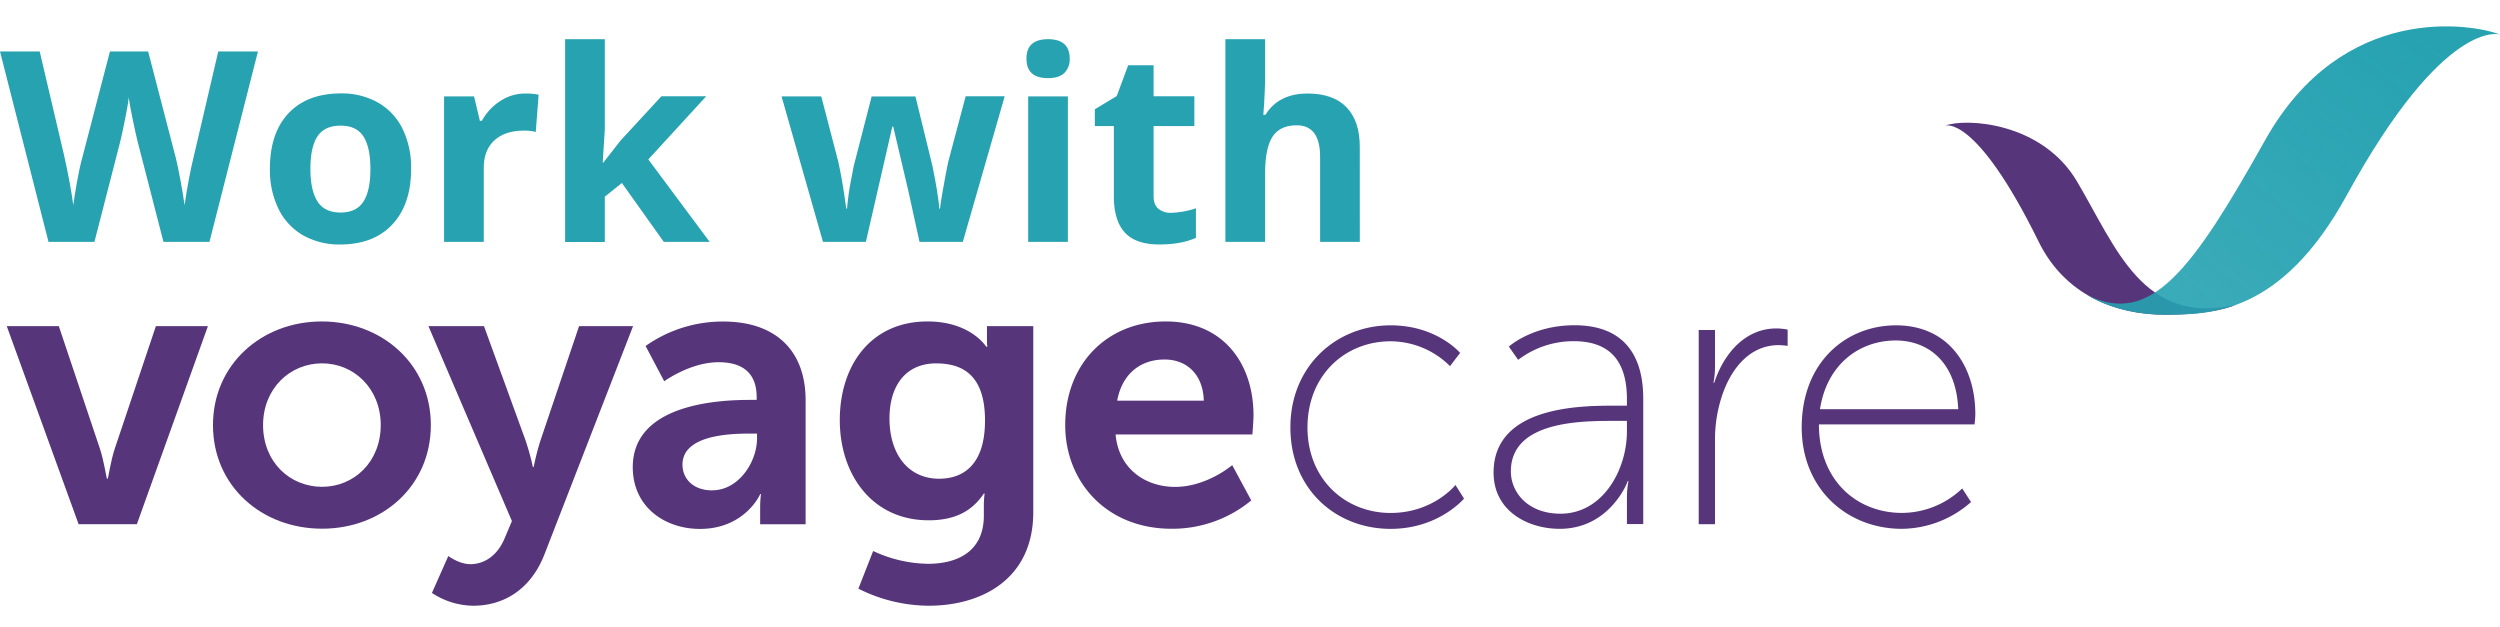 <svg id="Layer_1" data-name="Layer 1" xmlns="http://www.w3.org/2000/svg" xmlns:xlink="http://www.w3.org/1999/xlink" viewBox="0 0 1133.92 284.37"><defs><linearGradient id="linear-gradient" x1="1092.83" y1="276.92" x2="984.38" y2="141.87" gradientTransform="matrix(1, 0, 0, -1, 0, 286)" gradientUnits="userSpaceOnUse"><stop offset="0" stop-color="#26a2b1"/><stop offset="1" stop-color="#26a2b1" stop-opacity="0.9"/></linearGradient></defs><path d="M882.15,57c9.78-3.61,44.06-1.49,59.86,25.21,18,30.4,29.84,65.37,71.86,56.14,0,0-9.26,4.4-31.9,4.4s-45.48-9.07-57.29-33.1C896,51.34,882.15,57,882.15,57Z" style="fill:#56357b"/><path d="M1133.92,15.66c-12.35-4.8-71.27-15-106.5,47.85-33.1,59.06-52,84.9-81,70.15,0,0,13.14,9.09,35.5,9.09,20.58,0,52.89-.13,82.49-54.2C1108.88,7.43,1133.92,15.66,1133.92,15.66Z" style="fill-rule:evenodd;fill:url(#linear-gradient)"/><path d="M3.06,147.91H26.67l18.67,55.67c1.76,5.28,3,13.56,3.17,13.56h.35c.18,0,1.41-8.28,3.17-13.56l18.68-55.67h23.6L62.08,237.75H35.65Z" style="fill:#56357b"/><path d="M145.92,145.8c27.48,0,49.5,19.55,49.5,47,0,27.66-22,47-49.32,47-27.48,0-49.5-19.37-49.5-47C96.6,165.35,118.62,145.8,145.92,145.8Zm.18,75c14.44,0,26.59-11.27,26.59-28,0-16.56-12.15-28-26.59-28-14.63,0-26.78,11.45-26.78,28,0,16.77,12.15,28,26.78,28Z" style="fill:#56357b"/><path d="M203.34,252.2s4.93,3.69,10,3.69c6.17,0,12.15-3.69,15.5-11.62l3.35-7.93-37.87-88.43h25.19l18.84,51.79a109.43,109.43,0,0,1,3.35,12.16h.35a120.11,120.11,0,0,1,3-11.81l17.61-52.14h24.49L247,251.31c-6.35,16.39-18.85,23.43-32.42,23.43a34.59,34.59,0,0,1-18.67-5.81Z" style="fill:#56357b"/><path d="M340.2,181.38h3v-1.23c0-11.81-7.4-15.86-17.26-15.86-12.86,0-24.67,8.64-24.67,8.64l-8.45-16a60.61,60.61,0,0,1,35.23-11.09c23.61,0,37.35,13,37.35,35.76v56.19H344.78v-7.4a55.88,55.88,0,0,1,.36-6.34h-.36c.18,0-6.87,15.85-27.3,15.85-16,0-30.48-10-30.48-28C287,183.32,325.58,181.38,340.2,181.38Zm-17.08,41c11.8,0,20.25-12.68,20.25-23.6v-2.11H339.5c-11.45,0-29.95,1.58-29.95,14.09,0,6,4.45,11.66,13.57,11.66Z" style="fill:#56357b"/><path d="M420.88,255.72c13.74,0,25.36-5.81,25.36-21.84v-5.29a42,42,0,0,1,.36-4.75h-.36c-5.28,7.92-13,12.15-25,12.15-25.72,0-40.34-20.79-40.34-45.45s13.92-44.74,39.81-44.74c19.55,0,26.6,11.45,26.6,11.45h.53a17,17,0,0,1-.18-2.47v-6.87h21v84.38c0,30.83-24,42.45-47.38,42.45A71.64,71.64,0,0,1,389.34,267l6.7-17.08A60.33,60.33,0,0,0,420.88,255.72Zm25.89-65c0-20.44-10-25.9-22.19-25.9-13.57,0-21.14,9.87-21.14,25,0,15.68,8.1,27.31,22.55,27.31,10.74,0,20.78-6.13,20.78-26.41Z" style="fill:#56357b"/><path d="M528.74,145.8c25.9,0,39.81,18.84,39.81,42.63,0,2.64-.52,8.63-.52,8.63H506c1.41,15.68,13.56,23.78,27,23.78,14.44,0,25.89-9.87,25.89-9.87l8.64,16a56.18,56.18,0,0,1-36.12,12.86c-29.77,0-48.26-21.49-48.26-47C483.12,165.17,502,145.8,528.74,145.8ZM546,181.73c-.35-12.15-7.92-18.67-17.79-18.67-11.45,0-19.37,7.05-21.49,18.67Z" style="fill:#56357b"/><path d="M630.73,147.56c21,0,31.53,12.51,31.53,12.51l-4.58,6a38.3,38.3,0,0,0-26.95-11.27c-20.61,0-37.7,15.33-37.7,39.11,0,23.43,17.09,38.75,37.7,38.75,19.38,0,29.42-12.68,29.42-12.68l3.88,6.17s-11.45,13.73-33.3,13.73c-24.84,0-45.45-18-45.45-46S606.25,147.56,630.73,147.56Z" style="fill:#56357b"/><path d="M732.1,184h5.82v-3c0-19.56-10-26.25-24.14-26.25a41.44,41.44,0,0,0-25.19,8.46l-4.23-6s10.58-9.69,29.78-9.69c20.25,0,31.18,11.27,31.18,33.29v56.9h-7.4V226.13a40.54,40.54,0,0,1,.7-7.93h-.35c.18,0-7.93,21.66-30.83,21.66-14.27,0-30-7.92-30-25.54C677.49,184.38,716.43,184,732.1,184Zm-24.31,49c19.21,0,30.13-19.9,30.13-37.34V190.9h-5.64c-15,0-47,0-47,22.9C685.25,223.13,692.82,233,707.79,233Z" style="fill:#56357b"/><path d="M770.48,149.67h7.39v16.74a37.27,37.27,0,0,1-.7,7.22h.35c4.41-13.56,14.27-24.66,28.19-24.66a27.35,27.35,0,0,1,5.11.53v7.39a29,29,0,0,0-4.06-.35c-13.74,0-22.37,11.63-26.24,24.66a62.67,62.67,0,0,0-2.65,18.5v38.05h-7.39Z" style="fill:#56357b"/><path d="M860,147.56c24,0,35.94,18.85,35.94,40.16,0,1.94-.35,4.76-.35,4.76H825c0,25.54,17.26,40.16,37.7,40.16A39.84,39.84,0,0,0,890,221.55l4,6.16a48,48,0,0,1-31.35,12.15c-24.84,0-45.45-18-45.45-46C817.2,164.12,837.45,147.56,860,147.56Zm28.19,38.05c-.88-21.49-13.74-31.18-28.36-31.18-16.21,0-31.18,10.57-34.35,31.18Z" style="fill:#56357b"/><g style="isolation:isolate"><path d="M95,109.71H74.15L62.45,64.33q-.64-2.41-2.22-10t-1.8-10.19c-.23,2.13-.83,5.54-1.77,10.25S55,62.44,54.47,64.45L42.83,109.71H22L0,23.33H18L29.07,70.48q2.89,13,4.19,22.63.36-3.37,1.63-10.43t2.39-11L49.87,23.33H67.18L79.76,71.72q.83,3.25,2.07,9.93t1.89,11.46q.59-4.6,1.89-11.49T88,70.48L99,23.33h18Z" style="fill:#26a2b1"/><path d="M186.46,76.57q0,16.13-8.5,25.22t-23.7,9.1a33.23,33.23,0,0,1-16.78-4.16,27.76,27.76,0,0,1-11.16-12,40.18,40.18,0,0,1-3.9-18.19q0-16.2,8.45-25.17t23.75-9a33.32,33.32,0,0,1,16.78,4.13,27.65,27.65,0,0,1,11.16,11.88A39.81,39.81,0,0,1,186.46,76.57Zm-45.67,0q0,9.8,3.22,14.82t10.49,5q7.2,0,10.37-5T168,76.57q0-9.81-3.19-14.72T154.38,57q-7.2,0-10.4,4.87T140.79,76.57Z" style="fill:#26a2b1"/><path d="M238.22,42.42a28.63,28.63,0,0,1,6.08.53L243,59.84a20.84,20.84,0,0,0-5.32-.59q-8.62,0-13.44,4.43t-4.82,12.41v33.62h-18v-66H215l2.66,11.1h.88a24.89,24.89,0,0,1,8.31-8.95A20.47,20.47,0,0,1,238.22,42.42Z" style="fill:#26a2b1"/><path d="M273.61,73.79l7.86-10.05L300,43.66h20.32L294.05,72.31l27.83,37.4h-20.8L282.06,83l-7.74,6.2v20.56h-18V17.78h18v41l-.95,15Z" style="fill:#26a2b1"/><path d="M417.06,109.71,412,86.61l-6.86-29.19h-.41l-12,52.29H373.28l-18.79-66h18l7.62,29.24q1.83,7.86,3.73,21.68h.35a122.05,122.05,0,0,1,2.07-14.23l.94-5,8.16-31.66h19.85l7.74,31.66c.16.87.4,2.15.74,3.85s.66,3.49,1,5.4.6,3.78.86,5.61a43.87,43.87,0,0,1,.44,4.4h.36q.53-4.24,1.89-11.66c.9-5,1.55-8.28,1.95-10L438,43.66H455.7l-19,66.05Z" style="fill:#26a2b1"/><path d="M465.57,26.58q0-8.8,9.8-8.8t9.81,8.8a8.6,8.6,0,0,1-2.45,6.53c-1.64,1.56-4.09,2.33-7.36,2.33Q465.56,35.44,465.57,26.58Zm18.78,83.13h-18v-66h18Z" style="fill:#26a2b1"/><path d="M531.09,96.53a39,39,0,0,0,11.34-2.06v13.41q-6.73,3-16.54,3-10.82,0-15.75-5.46T505.21,89V57.19h-8.63V49.56l9.93-6,5.2-13.95h11.52V43.66h18.49V57.19H523.23V89q0,3.84,2.16,5.67A8.5,8.5,0,0,0,531.09,96.53Z" style="fill:#26a2b1"/><path d="M616.76,109.71h-18V71.13q0-14.29-10.64-14.3-7.56,0-10.93,5.14T573.8,78.63v31.08h-18V17.78h18V36.51c0,1.45-.13,4.88-.41,10.28L573,52.1h.94q6-9.68,19.15-9.68,11.64,0,17.66,6.26t6,18Z" style="fill:#26a2b1"/></g></svg>